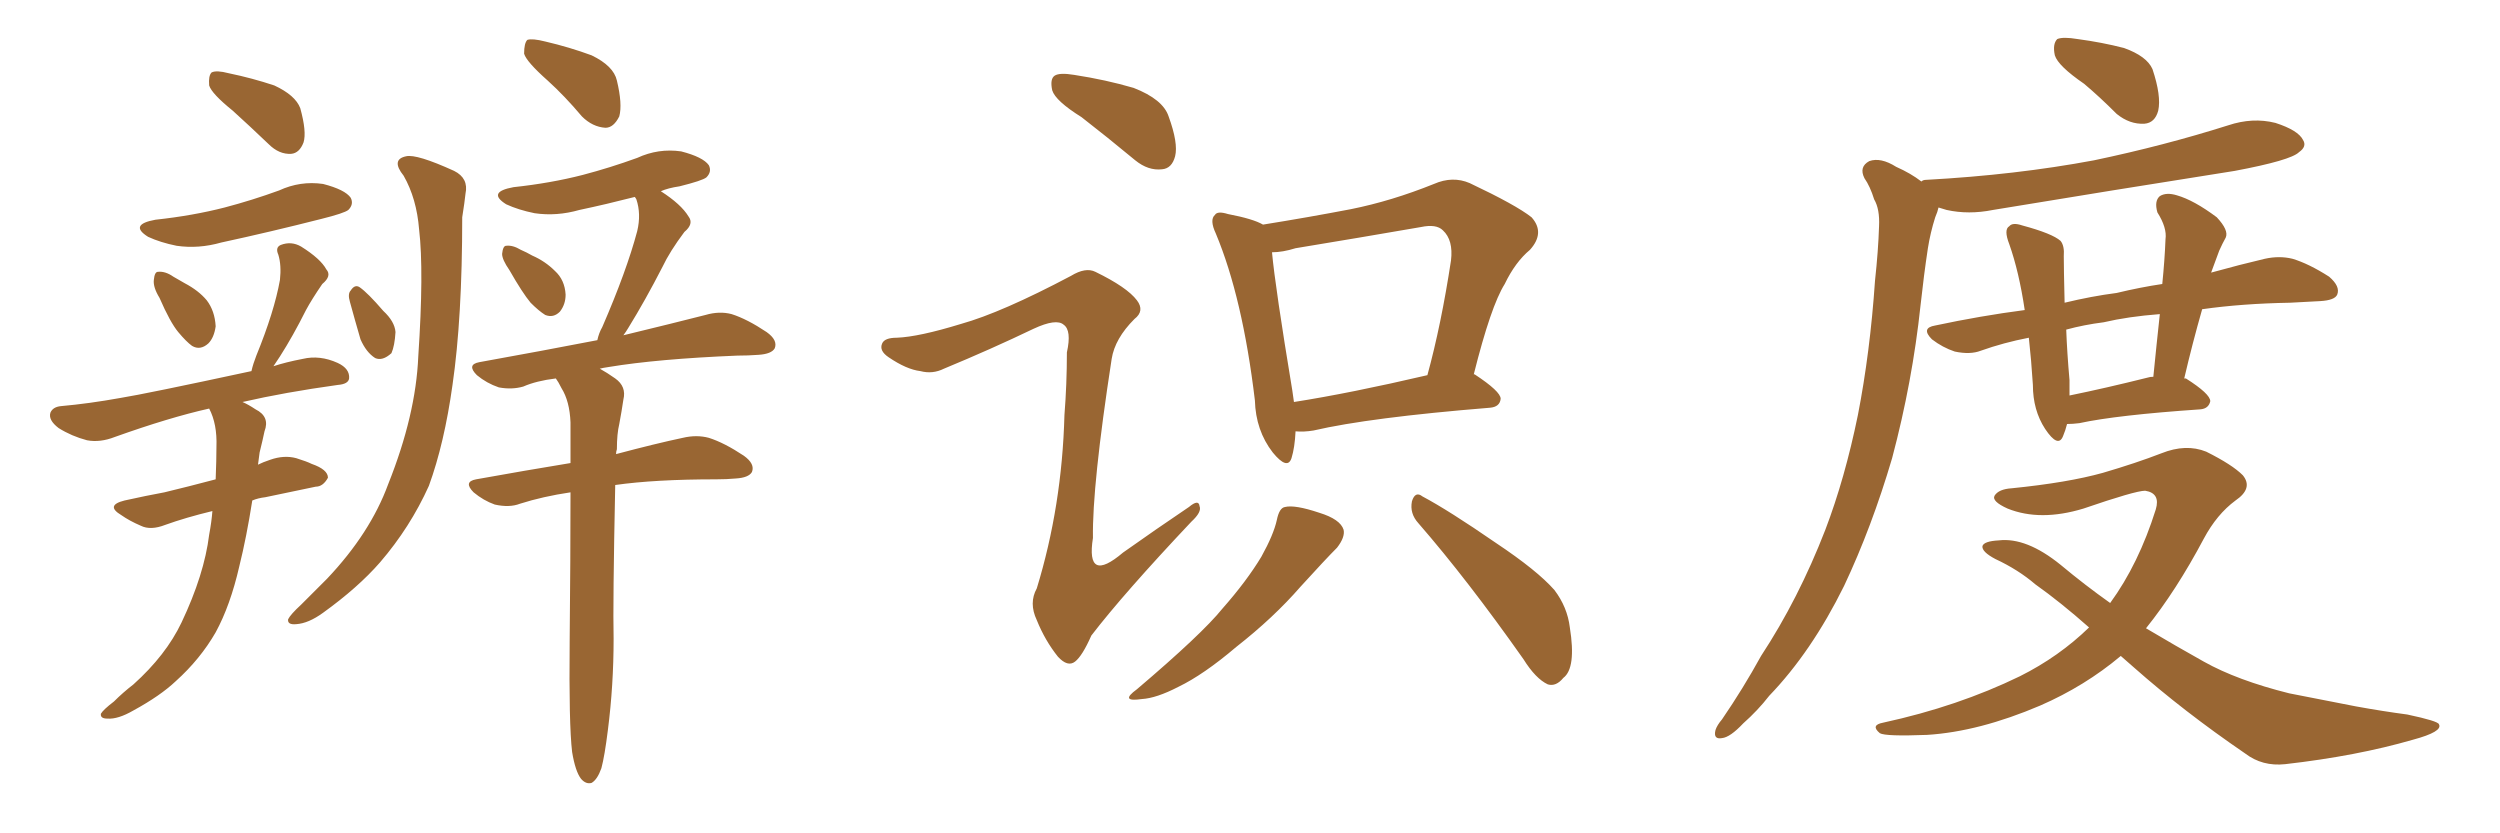 <svg xmlns="http://www.w3.org/2000/svg" xmlns:xlink="http://www.w3.org/1999/xlink" width="450" height="150"><path fill="#996633" padding="10" d="M41.89 19.92L41.89 19.92Q38.09 16.85 37.65 15.38L37.65 15.38Q37.50 13.62 38.09 13.04L38.09 13.04Q38.96 12.60 41.16 13.18L41.16 13.18Q45.41 14.06 49.37 15.38L49.37 15.38Q53.17 17.14 54.05 19.48L54.05 19.48Q55.22 23.73 54.64 25.63L54.64 25.63Q53.91 27.54 52.44 27.69L52.44 27.69Q50.24 27.83 48.34 25.93L48.34 25.93Q44.97 22.71 41.89 19.92ZM27.98 39.55L27.98 39.55Q34.72 38.82 40.43 37.35L40.43 37.35Q45.41 36.04 50.24 34.28L50.24 34.28Q54.05 32.52 58.15 33.11L58.15 33.11Q62.11 34.13 63.13 35.60L63.13 35.60Q63.72 36.77 62.70 37.79L62.70 37.79Q61.96 38.38 57.86 39.40L57.86 39.40Q48.63 41.75 39.84 43.65L39.84 43.65Q35.74 44.82 31.79 44.24L31.79 44.24Q28.86 43.65 26.66 42.63L26.66 42.63Q23.14 40.43 27.98 39.55ZM28.71 53.61L28.71 53.61Q27.54 51.71 27.69 50.39L27.69 50.39Q27.83 48.93 28.42 48.93L28.42 48.93Q29.74 48.78 31.20 49.80L31.20 49.80Q32.23 50.39 33.25 50.98L33.25 50.98Q35.74 52.29 37.21 54.05L37.21 54.05Q38.67 55.96 38.82 58.74L38.82 58.74Q38.53 60.79 37.50 61.82L37.50 61.82Q36.04 63.13 34.57 62.26L34.57 62.26Q33.54 61.52 32.08 59.77L32.08 59.77Q30.62 58.01 28.71 53.61ZM38.23 91.99L38.23 91.99Q33.40 93.16 29.74 94.48L29.74 94.48Q27.10 95.51 25.34 94.63L25.34 94.63Q23.29 93.75 21.83 92.72L21.83 92.72Q18.90 90.97 22.41 90.09L22.41 90.09Q26.37 89.21 29.59 88.62L29.59 88.62Q33.84 87.60 38.82 86.28L38.82 86.28Q38.96 82.76 38.96 80.42L38.96 80.42Q39.11 76.32 37.65 73.54L37.65 73.54Q30.47 75.15 20.65 78.66L20.65 78.66Q18.02 79.69 15.67 79.25L15.67 79.25Q12.89 78.52 10.55 77.05L10.55 77.05Q8.64 75.59 9.08 74.27L9.08 74.27Q9.52 73.24 10.99 73.10L10.99 73.10Q15.97 72.66 21.68 71.63L21.68 71.63Q26.22 70.90 45.26 66.80L45.26 66.80Q45.56 65.48 46.14 64.01L46.14 64.01Q49.37 56.10 50.39 50.39L50.39 50.39Q50.68 47.75 50.10 45.85L50.10 45.85Q49.51 44.53 50.54 44.09L50.54 44.09Q52.44 43.36 54.20 44.38L54.20 44.38Q57.71 46.58 58.74 48.49L58.74 48.49Q59.77 49.66 58.01 51.12L58.01 51.12Q56.10 53.91 55.08 55.81L55.08 55.81Q52.73 60.50 50.39 64.16L50.39 64.16Q49.80 65.04 49.22 65.92L49.22 65.92Q51.42 65.19 54.49 64.60L54.49 64.60Q57.57 63.87 60.79 65.33L60.79 65.33Q62.99 66.36 62.84 68.12L62.84 68.12Q62.70 69.14 60.79 69.29L60.79 69.29Q51.27 70.61 43.65 72.36L43.65 72.36Q44.68 72.80 46.00 73.68L46.00 73.68Q48.63 75 47.61 77.64L47.61 77.64Q47.31 79.10 46.73 81.45L46.73 81.45Q46.58 82.62 46.44 83.64L46.44 83.64Q47.31 83.20 48.63 82.76L48.63 82.76Q51.12 81.88 53.32 82.47L53.32 82.47Q55.22 83.06 56.10 83.50L56.10 83.50Q59.03 84.52 59.03 85.99L59.03 85.99Q58.15 87.60 56.84 87.60L56.84 87.60Q52.73 88.48 47.75 89.50L47.75 89.50Q46.44 89.65 45.41 90.09L45.41 90.09Q44.38 96.68 43.07 101.95L43.07 101.95Q41.46 108.98 38.82 113.82L38.82 113.82Q36.04 118.65 31.64 122.61L31.64 122.61Q28.86 125.24 24.02 127.88L24.02 127.88Q21.24 129.49 19.34 129.35L19.34 129.35Q18.02 129.35 18.16 128.47L18.16 128.47Q18.60 127.73 20.51 126.27L20.51 126.27Q22.12 124.66 24.02 123.19L24.02 123.19Q29.88 117.92 32.67 112.06L32.67 112.06Q36.77 103.42 37.65 96.24L37.65 96.24Q38.09 93.90 38.23 91.99ZM62.99 54.35L62.99 54.35Q62.55 52.88 63.13 52.29L63.13 52.29Q63.87 51.12 64.75 51.71L64.75 51.71Q66.21 52.73 68.99 55.96L68.99 55.96Q71.04 57.86 71.19 59.77L71.19 59.77Q71.04 62.26 70.46 63.57L70.46 63.57Q68.85 65.04 67.53 64.45L67.53 64.45Q65.92 63.43 64.89 61.08L64.89 61.08Q63.87 57.57 62.99 54.35ZM72.66 31.64L72.66 31.64Q70.31 28.71 73.10 28.13L73.10 28.13Q75 27.69 81.74 30.76L81.74 30.76Q84.38 32.08 83.79 34.86L83.79 34.86Q83.64 36.33 83.20 39.11L83.20 39.11Q83.20 57.28 81.45 69.29L81.45 69.29Q79.98 79.83 77.20 87.45L77.20 87.45Q73.83 94.92 68.41 101.22L68.41 101.22Q64.45 105.76 58.15 110.30L58.15 110.30Q55.52 112.21 53.32 112.35L53.32 112.35Q51.71 112.50 51.86 111.47L51.86 111.47Q52.29 110.60 54.20 108.84L54.20 108.84Q56.54 106.49 58.89 104.15L58.89 104.15Q66.65 95.95 69.87 87.16L69.87 87.16Q74.85 74.71 75.29 64.16L75.29 64.16Q76.32 48.78 75.44 41.31L75.44 41.31Q75 35.74 72.66 31.64ZM98.58 14.50L98.58 14.50Q94.78 11.13 94.34 9.67L94.34 9.67Q94.34 7.76 94.92 7.18L94.92 7.18Q95.80 6.88 98.14 7.47L98.14 7.47Q102.54 8.50 106.49 9.96L106.49 9.96Q110.45 11.87 111.04 14.50L111.04 14.50Q112.06 18.75 111.47 20.95L111.47 20.95Q110.45 23.00 108.98 23.00L108.98 23.00Q106.64 22.85 104.74 20.95L104.74 20.95Q101.66 17.29 98.58 14.50ZM91.70 48.63L91.70 48.63Q90.38 46.73 90.38 45.70L90.38 45.70Q90.53 44.24 91.11 44.24L91.11 44.24Q92.29 44.09 93.75 44.97L93.75 44.97Q94.78 45.41 95.80 46.00L95.80 46.00Q98.14 47.02 99.90 48.78L99.90 48.78Q101.66 50.39 101.81 53.03L101.81 53.03Q101.81 54.79 100.78 56.10L100.78 56.10Q99.61 57.28 98.14 56.69L98.14 56.69Q96.97 55.96 95.51 54.49L95.51 54.49Q94.04 52.73 91.70 48.63ZM102.98 135.35L102.98 135.35L102.98 135.35Q102.39 130.37 102.54 115.43L102.54 115.43Q102.69 100.20 102.69 88.62L102.69 88.62Q97.71 89.36 93.60 90.67L93.60 90.67Q91.70 91.41 89.06 90.82L89.06 90.82Q87.01 90.09 85.25 88.62L85.25 88.62Q83.35 86.72 85.69 86.28L85.69 86.28Q94.63 84.67 102.69 83.35L102.69 83.35Q102.69 79.25 102.69 76.03L102.69 76.03Q102.54 72.22 101.07 69.87L101.07 69.87Q100.49 68.70 100.05 68.12L100.05 68.12Q96.53 68.55 94.19 69.58L94.19 69.58Q92.14 70.17 89.79 69.73L89.79 69.73Q87.60 68.99 85.84 67.53L85.84 67.53Q83.94 65.63 86.28 65.19L86.28 65.19Q97.71 63.13 107.52 61.23L107.52 61.23Q107.81 59.91 108.40 58.89L108.40 58.89Q112.79 48.78 114.70 41.60L114.70 41.60Q115.43 38.53 114.55 35.89L114.55 35.89Q114.40 35.60 114.26 35.45L114.26 35.45Q109.13 36.77 104.30 37.79L104.30 37.79Q100.20 38.96 96.24 38.38L96.24 38.38Q93.31 37.79 91.11 36.77L91.11 36.77Q87.60 34.57 92.43 33.69L92.43 33.69Q99.17 32.96 104.88 31.49L104.88 31.49Q109.86 30.18 114.70 28.42L114.70 28.42Q118.51 26.66 122.61 27.25L122.61 27.25Q126.56 28.27 127.59 29.74L127.59 29.74Q128.17 30.91 127.15 31.93L127.15 31.93Q126.42 32.52 122.31 33.54L122.31 33.54Q120.26 33.84 118.95 34.42L118.95 34.42Q122.61 36.77 123.93 38.96L123.93 38.96Q124.95 40.28 123.19 41.75L123.19 41.75Q120.56 45.26 119.24 48.05L119.24 48.05Q116.16 54.05 113.09 59.03L113.09 59.03Q112.65 59.77 112.21 60.35L112.21 60.35Q121.29 58.15 127.00 56.69L127.00 56.69Q129.49 55.96 131.69 56.54L131.69 56.54Q134.47 57.42 137.99 59.77L137.99 59.77Q140.04 61.23 139.45 62.70L139.45 62.70Q138.87 63.72 136.52 63.87L136.52 63.87Q134.62 64.01 132.71 64.01L132.71 64.01Q118.36 64.60 109.57 66.06L109.57 66.06Q108.54 66.21 107.96 66.36L107.96 66.36Q109.28 67.09 110.74 68.12L110.74 68.12Q112.79 69.58 112.21 71.92L112.21 71.92Q111.91 73.97 111.47 76.32L111.47 76.32Q111.04 78.08 111.04 80.86L111.04 80.86Q110.89 81.30 110.89 81.74L110.89 81.74Q118.07 79.83 122.90 78.81L122.90 78.81Q125.39 78.22 127.59 78.81L127.59 78.81Q130.37 79.69 133.89 82.03L133.89 82.03Q135.94 83.50 135.35 84.96L135.35 84.96Q134.77 85.99 132.42 86.13L132.42 86.13Q130.81 86.28 128.91 86.28L128.91 86.28Q117.92 86.28 110.74 87.30L110.74 87.30Q110.30 108.69 110.45 114.99L110.45 114.99Q110.45 123.34 109.42 131.40L109.42 131.40Q108.84 136.08 108.25 138.28L108.25 138.28Q107.52 140.33 106.49 140.92L106.49 140.92Q105.47 141.21 104.59 140.19L104.59 140.19Q103.56 138.87 102.98 135.35ZM194.68 21.09L194.68 21.09Q189.99 18.16 189.40 16.26L189.40 16.26Q188.96 14.21 189.84 13.62L189.84 13.62Q190.72 13.04 193.36 13.48L193.36 13.48Q199.07 14.36 204.05 15.82L204.05 15.82Q209.33 17.87 210.35 20.95L210.35 20.95Q212.11 25.78 211.52 28.13L211.52 28.13Q210.94 30.32 209.18 30.47L209.18 30.47Q206.69 30.76 204.35 28.86L204.35 28.86Q199.22 24.61 194.68 21.09ZM173.00 58.30L173.00 58.30Q180.32 56.25 192.77 49.66L192.77 49.66Q195.41 48.05 197.17 48.93L197.17 48.93Q202.88 51.71 204.64 54.05L204.64 54.05Q206.10 55.96 204.20 57.42L204.20 57.42Q200.68 60.94 200.10 64.60L200.10 64.60Q196.58 87.45 196.73 96.83L196.73 96.83Q195.41 105.18 202.15 99.46L202.15 99.46Q208.15 95.21 214.01 91.26L214.01 91.26Q215.77 89.79 215.92 91.11L215.92 91.11Q216.36 92.14 214.45 93.90L214.45 93.90Q202.29 106.79 196.44 114.40L196.44 114.40Q194.82 118.07 193.51 119.09L193.51 119.09Q192.19 120.12 190.43 118.21L190.43 118.21Q188.09 115.28 186.62 111.62L186.62 111.62Q185.16 108.54 186.62 105.91L186.62 105.91Q191.16 91.11 191.60 74.71L191.60 74.71Q192.04 69.14 192.04 63.43L192.04 63.43Q192.92 59.47 191.46 58.45L191.46 58.45Q190.14 57.28 186.04 59.18L186.04 59.18Q178.42 62.84 169.92 66.36L169.92 66.36Q167.87 67.38 165.67 66.80L165.67 66.80Q163.18 66.50 159.96 64.31L159.96 64.31Q158.20 63.13 158.79 61.82L158.79 61.82Q159.23 60.79 161.43 60.79L161.43 60.79Q165.38 60.64 173.00 58.30ZM233.20 77.64L233.20 77.64Q233.06 80.57 232.47 82.47L232.47 82.47Q231.74 84.67 229.10 81.45L229.10 81.45Q226.03 77.49 225.88 72.07L225.88 72.07Q223.68 53.61 218.85 42.04L218.85 42.04Q217.68 39.55 218.70 38.67L218.70 38.67Q219.14 37.94 221.04 38.53L221.04 38.53Q225.59 39.40 227.34 40.43L227.34 40.43Q235.55 39.11 243.16 37.65L243.16 37.65Q250.49 36.18 258.11 33.11L258.11 33.11Q261.47 31.64 264.55 32.96L264.55 32.96Q272.90 36.91 275.68 39.11L275.68 39.11Q278.17 41.89 275.39 44.97L275.39 44.97Q272.75 47.17 270.85 51.12L270.85 51.12Q268.36 55.08 265.28 67.38L265.28 67.38Q265.43 67.38 265.43 67.38L265.43 67.38Q270.12 70.46 270.12 71.78L270.12 71.78Q269.97 73.24 268.21 73.39L268.21 73.39Q246.53 75.15 236.43 77.49L236.43 77.49Q234.67 77.78 233.20 77.64ZM232.91 72.36L232.91 72.36Q243.16 70.75 256.93 67.53L256.93 67.53Q259.42 58.45 261.18 46.88L261.18 46.88Q261.62 43.21 259.72 41.46L259.72 41.46Q258.54 40.28 255.76 40.87L255.76 40.87Q244.78 42.77 233.20 44.68L233.20 44.68Q230.86 45.41 228.96 45.41L228.96 45.41Q229.54 51.71 232.62 70.31L232.62 70.31Q232.76 71.34 232.91 72.36ZM229.83 93.60L229.83 93.60Q230.27 91.41 231.30 91.26L231.30 91.26Q233.06 90.82 237.45 92.29L237.45 92.29Q241.26 93.46 241.85 95.36L241.85 95.36Q242.14 96.68 240.67 98.58L240.67 98.58Q238.62 100.63 234.08 105.62L234.08 105.62Q229.25 111.18 222.51 116.46L222.51 116.46Q216.65 121.44 212.11 123.63L212.11 123.63Q208.15 125.68 205.52 125.83L205.52 125.83Q201.42 126.42 204.64 124.07L204.64 124.07Q216.36 114.11 220.02 109.57L220.02 109.57Q224.41 104.59 227.05 100.20L227.05 100.20Q229.25 96.24 229.83 93.60ZM255.32 94.19L255.32 94.19L255.32 94.19Q253.71 92.43 254.15 90.23L254.15 90.23Q254.74 88.33 256.05 89.36L256.05 89.36Q260.74 91.85 269.24 97.71L269.24 97.71Q276.71 102.69 279.79 106.20L279.79 106.20Q282.13 109.28 282.57 112.94L282.57 112.94Q283.74 120.26 281.40 122.02L281.40 122.02Q280.08 123.63 278.61 123.19L278.61 123.19Q276.42 122.17 274.22 118.65L274.22 118.65Q264.11 104.30 255.32 94.19ZM375.15 15.09L375.15 15.09Q370.46 11.87 369.87 9.96L369.87 9.96Q369.43 7.91 370.31 7.03L370.31 7.03Q371.34 6.59 373.97 7.03L373.97 7.03Q378.37 7.62 382.32 8.64L382.32 8.64Q386.43 10.11 387.45 12.45L387.45 12.45Q389.06 17.29 388.48 19.92L388.48 19.92Q387.89 22.12 385.99 22.27L385.99 22.27Q383.35 22.41 381.01 20.51L381.01 20.51Q377.93 17.43 375.15 15.09ZM396.39 55.66L396.39 55.66Q394.63 61.82 393.16 68.12L393.16 68.12Q393.46 68.12 393.46 68.12L393.46 68.12Q397.85 70.90 397.85 72.22L397.85 72.22Q397.56 73.54 396.09 73.68L396.09 73.68Q381.01 74.71 374.27 76.17L374.27 76.17Q373.10 76.32 372.07 76.32L372.07 76.32Q371.78 77.49 371.34 78.52L371.34 78.52Q370.46 80.71 368.12 77.20L368.12 77.20Q365.92 73.83 365.92 69.29L365.92 69.29Q365.63 64.75 365.19 60.79L365.19 60.79Q360.64 61.67 356.54 63.13L356.54 63.13Q354.64 63.87 351.86 63.28L351.86 63.28Q349.66 62.55 347.75 61.08L347.75 61.08Q345.70 59.03 348.34 58.59L348.34 58.59Q356.54 56.84 364.45 55.81L364.45 55.81Q363.43 48.93 361.67 43.95L361.67 43.95Q360.64 41.31 361.67 40.72L361.67 40.72Q362.26 39.99 364.01 40.58L364.01 40.58Q369.43 42.04 370.90 43.36L370.90 43.36Q371.63 44.24 371.48 46.14L371.48 46.14Q371.48 48.19 371.63 54.49L371.63 54.49Q376.46 53.32 381.01 52.73L381.01 52.73Q385.25 51.71 389.21 51.12L389.21 51.12Q389.65 46.73 389.79 43.07L389.79 43.07Q390.09 41.02 388.33 38.23L388.33 38.23Q387.74 36.18 388.77 35.30L388.77 35.30Q389.94 34.57 391.85 35.16L391.85 35.16Q394.92 36.04 399.02 39.11L399.02 39.11Q401.22 41.46 400.63 42.77L400.63 42.77Q400.05 43.80 399.46 45.12L399.46 45.12Q398.88 46.73 398.00 49.07L398.00 49.07Q403.27 47.61 407.67 46.58L407.67 46.58Q410.30 46.00 412.65 46.58L412.65 46.58Q415.58 47.46 419.24 49.80L419.24 49.80Q421.29 51.56 420.70 53.03L420.70 53.03Q420.26 54.05 417.63 54.20L417.63 54.20Q414.99 54.35 412.21 54.49L412.21 54.49Q403.56 54.64 396.39 55.66ZM378.66 58.01L378.66 58.01Q375.15 58.45 371.92 59.33L371.92 59.33Q372.07 63.43 372.51 68.41L372.51 68.41Q372.51 69.87 372.51 71.19L372.51 71.19Q378.96 69.87 386.57 67.97L386.57 67.97Q387.01 67.82 387.60 67.82L387.60 67.82Q388.18 61.96 388.77 56.54L388.77 56.54Q383.06 56.98 378.66 58.01ZM345.85 32.67L345.85 32.67Q346.14 32.37 346.73 32.37L346.73 32.37Q362.84 31.49 376.90 28.86L376.90 28.86Q389.50 26.22 401.07 22.56L401.07 22.56Q405.47 21.09 409.57 22.12L409.57 22.12Q413.67 23.44 414.55 25.20L414.55 25.20Q415.28 26.37 413.82 27.39L413.82 27.39Q412.35 28.86 402.25 30.76L402.25 30.76Q379.98 34.28 358.74 37.79L358.74 37.79Q354.35 38.67 350.39 37.79L350.39 37.79Q349.51 37.50 348.93 37.35L348.93 37.35Q348.78 38.09 348.34 39.11L348.34 39.11Q347.46 41.89 347.02 44.68L347.02 44.68Q346.29 49.51 345.70 54.93L345.70 54.93Q344.24 68.70 340.58 82.47L340.58 82.47Q336.91 94.92 331.93 105.47L331.93 105.47Q326.07 117.33 318.46 125.24L318.46 125.24Q316.41 127.88 313.77 130.22L313.77 130.22Q311.43 132.71 309.96 132.86L309.96 132.86Q308.35 133.15 308.79 131.40L308.79 131.40Q309.08 130.52 309.96 129.49L309.96 129.49Q313.77 123.93 316.99 118.07L316.99 118.07Q323.73 107.81 328.56 95.36L328.56 95.36Q332.08 86.13 334.42 74.71L334.42 74.71Q336.62 63.43 337.50 50.54L337.50 50.54Q338.09 45.12 338.23 40.72L338.23 40.72Q338.38 37.65 337.35 35.89L337.35 35.89Q336.62 33.54 335.60 32.08L335.60 32.08Q334.57 30.03 336.47 29.00L336.47 29.00Q338.53 28.27 341.31 30.03L341.31 30.03Q343.95 31.20 345.85 32.67ZM381.74 118.07L381.74 118.07L381.74 118.07Q375.29 123.49 367.24 127.00L367.24 127.00Q356.25 131.69 346.88 132.28L346.88 132.28Q339.40 132.57 338.38 131.98L338.38 131.98Q336.62 130.52 338.96 130.08L338.96 130.08Q352.44 127.15 363.57 121.73L363.57 121.73Q370.61 118.21 376.03 112.94L376.03 112.94Q370.90 108.40 366.36 105.18L366.36 105.18Q363.28 102.54 359.18 100.63L359.18 100.63Q356.69 99.32 356.84 98.29L356.84 98.29Q357.13 97.41 359.77 97.27L359.77 97.27Q364.75 96.68 370.90 101.66L370.90 101.66Q375.29 105.32 379.83 108.54L379.83 108.54Q384.96 101.51 388.04 91.70L388.04 91.70Q388.92 88.77 386.13 88.33L386.13 88.33Q384.38 88.33 375 91.55L375 91.55Q367.24 93.90 361.38 91.55L361.38 91.55Q358.45 90.23 359.03 89.21L359.03 89.21Q359.77 88.04 362.11 87.89L362.11 87.89Q372.22 86.87 378.52 85.11L378.52 85.11Q384.52 83.35 389.06 81.59L389.06 81.59Q393.46 79.83 397.12 81.30L397.12 81.30Q401.81 83.64 403.71 85.55L403.71 85.55Q405.62 87.89 402.39 90.09L402.39 90.09Q399.02 92.58 396.68 96.97L396.68 96.97Q391.70 106.35 386.28 113.09L386.28 113.09Q391.70 116.31 396.68 119.09L396.68 119.09Q402.69 122.46 412.06 124.80L412.06 124.80Q416.60 125.68 424.07 127.15L424.07 127.15Q428.91 128.03 433.30 128.61L433.30 128.61Q438.87 129.79 439.01 130.37L439.01 130.37Q439.75 131.69 434.33 133.15L434.33 133.15Q424.22 136.08 411.33 137.55L411.33 137.55Q407.23 137.99 404.15 135.64L404.15 135.64Q393.02 128.03 384.08 120.12L384.08 120.12Q382.76 118.95 381.74 118.07Z"/></svg>